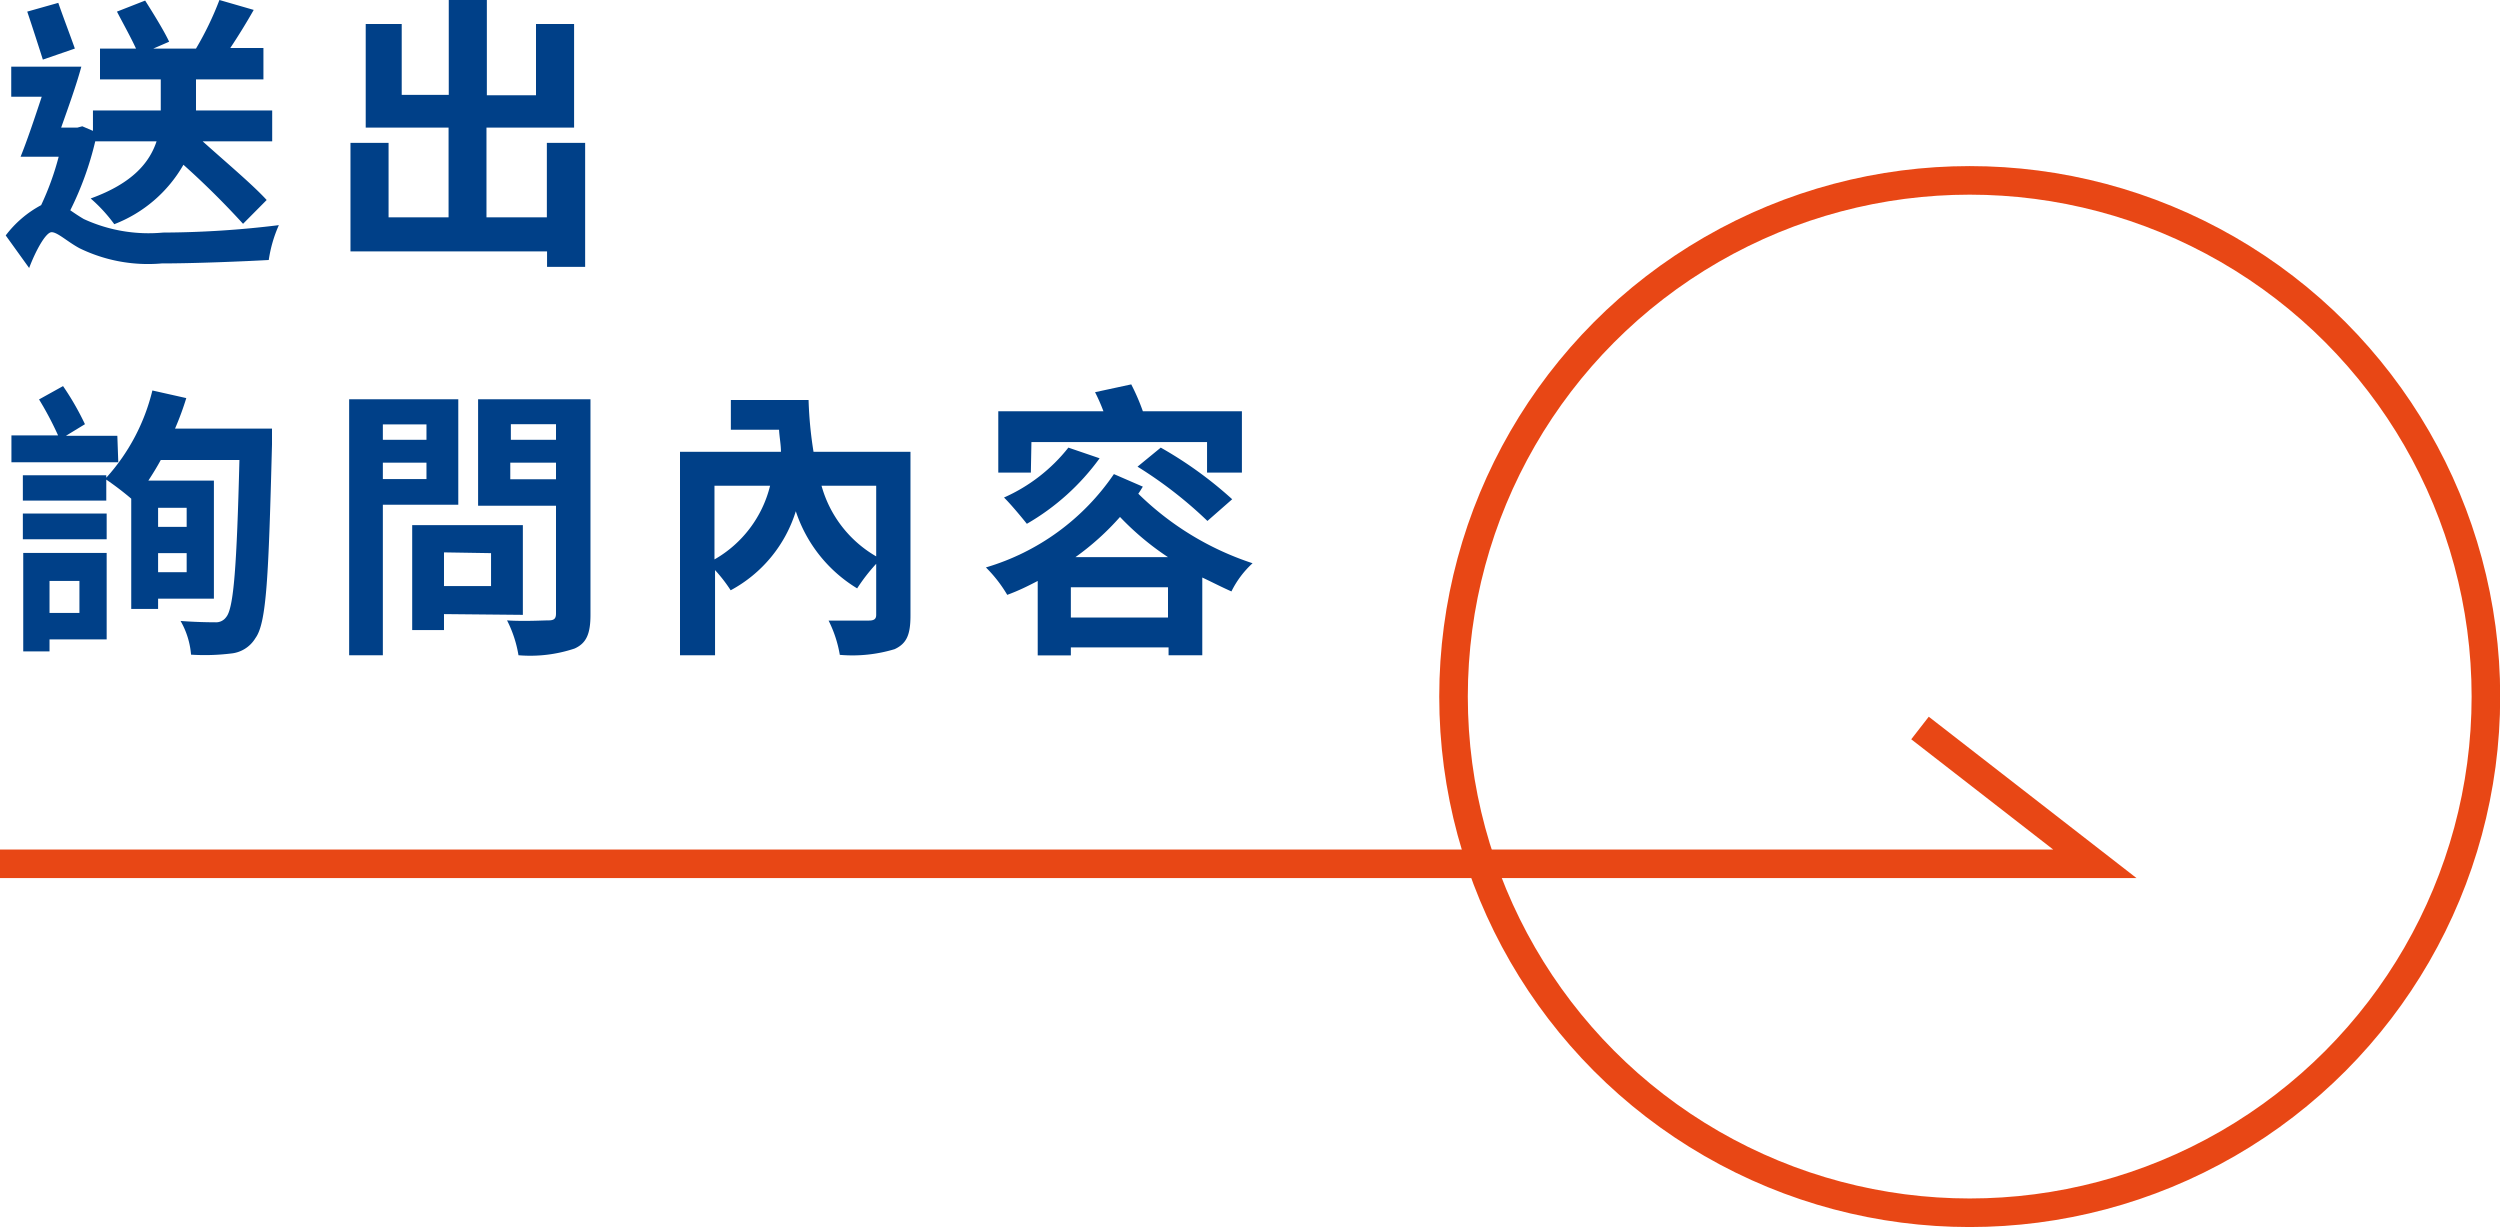 <svg xmlns="http://www.w3.org/2000/svg" width="131.25" height="64.42" viewBox="0 0 131.25 64.42">
  <g>
    <g>
      <path d="M5,7.92a16.57,16.57,0,0,1-1.31,3.62c.19.13.42.29.71.46a8.13,8.13,0,0,0,4.16.71,50.89,50.89,0,0,0,6.08-.39,6.92,6.92,0,0,0-.53,1.83c-1.24.07-3.86.18-5.62.18a8.2,8.2,0,0,1-4.32-.8c-.63-.34-1.15-.84-1.46-.84s-.85,1-1.18,1.88L.3,12.86a5.69,5.69,0,0,1,1.86-1.59,14.56,14.56,0,0,0,.92-2.54h-2c.34-.84.73-2,1.11-3.15H.59V4H4.27C4,5,3.57,6.18,3.21,7.2h.85l.26-.07.56.24V6.3H8.44V4.67H5.25V3.05H7.14c-.27-.59-.69-1.34-1-1.94L7.62.53c.42.66,1,1.6,1.26,2.16l-.83.36h2.24A16.47,16.47,0,0,0,11.52.5l1.8.52c-.39.69-.83,1.4-1.23,2h1.74V4.67H10.29V6.3h4V7.92H10.64C11.84,9,13.26,10.19,14,11l-1.24,1.25A43,43,0,0,0,9.63,9.15,7.14,7.14,0,0,1,6,12.27a8.09,8.09,0,0,0-1.24-1.35C7,10.11,7.86,9,8.22,7.92ZM2.25,3.63C2.05,3,1.7,1.91,1.43,1.11L3.06.65c.27.78.65,1.77.87,2.4Z" transform="translate(0 -0.5)" fill="#004088"/>
      <path d="M30.72,8v6.51h-2v-.81H18.4V8h2v3.91h3.15V7.2H19.2V1.76h1.89V5.48h2.47V.5h2v5h2.58V1.76h2V7.2H25.54v4.71h3.17V8Z" transform="translate(0 -0.5)" fill="#004088"/>
      <path d="M6.21,24.77H.6V23.36H3.05a17.25,17.25,0,0,0-1-1.89l1.26-.7a14.49,14.49,0,0,1,1.15,2l-1,.61h2.7ZM14.28,23s0,.62,0,.83C14.1,30.74,14,33.2,13.41,34a1.68,1.68,0,0,1-1.29.81,11.4,11.4,0,0,1-2.09.06,4.24,4.24,0,0,0-.55-1.77c.78.06,1.47.07,1.82.07a.65.65,0,0,0,.58-.28c.39-.47.55-2.67.69-8.24H8.44c-.21.39-.43.74-.65,1.08h3.44v6.2H8.3v.54H6.89V26.68a15.94,15.94,0,0,0-1.31-1v1.1H1.2V25.45H5.58v.13A10.51,10.51,0,0,0,8,21l1.78.4A15.38,15.38,0,0,1,9.19,23ZM1.2,27.46H5.6v1.35H1.2Zm4.4,6.61h-3v.63H1.22V29.53H5.6ZM2.6,31v1.68H4.17V31Zm5.7-3.84v1H9.8v-1Zm1.5,3.38v-1H8.3v1Z" transform="translate(0 -0.5)" fill="#004088"/>
      <path d="M20.1,27V34.9H18.33V21.46h5.73V27Zm0-4.22v.81h2.29v-.81Zm2.29,2.87v-.86H20.1v.86Zm.92,7.09v.84H21.64V28.07h5.81v4.71Zm0-3.24v1.77h2.47V29.54ZM31,32.77c0,1-.21,1.5-.84,1.78a7.33,7.33,0,0,1-2.94.35,6.24,6.24,0,0,0-.6-1.83c.87.06,1.89,0,2.18,0s.39-.09.39-.36V27.05H25.1V21.46H31Zm-4.18-10v.82h2.37v-.82Zm2.37,2.89v-.87H26.79v.87Z" transform="translate(0 -0.5)" fill="#004088"/>
      <path d="M47.8,32.81c0,1-.19,1.47-.83,1.77a7.64,7.64,0,0,1-2.88.3,6.33,6.33,0,0,0-.59-1.8c.83,0,1.83,0,2.11,0S46,33,46,32.78V30.1a9.62,9.62,0,0,0-1,1.29,7.46,7.46,0,0,1-3.22-4.05,7.09,7.09,0,0,1-3.42,4.15,7.86,7.86,0,0,0-.82-1.06V34.9H35.7V24.22H41c0-.38-.08-.77-.1-1.16H38.37V21.5h4.08a20.92,20.92,0,0,0,.26,2.72H47.8ZM37.51,29.87A6.14,6.14,0,0,0,40.43,26H37.51ZM43.13,26A6.19,6.19,0,0,0,46,29.71V26Z" transform="translate(0 -0.5)" fill="#004088"/>
      <path d="M60,26.05c-.08.12-.15.25-.24.37a15.4,15.4,0,0,0,6,3.65,5,5,0,0,0-1.11,1.48c-.54-.24-1-.48-1.53-.73V34.9H61.35v-.41H56.22v.42H54.48V31c-.52.27-1,.51-1.6.73a7.09,7.09,0,0,0-1.12-1.44,12.36,12.36,0,0,0,6.72-4.9Zm-5.88-.74H52.41V22.09h5.52a9.53,9.53,0,0,0-.44-1l1.9-.41A11.26,11.26,0,0,1,60,22.09H65.2v3.22H63.37v-1.6H54.15Zm3.61-.75A12.31,12.31,0,0,1,53.91,28c-.27-.34-.86-1.05-1.2-1.38A8.9,8.9,0,0,0,56.09,24Zm3.59,8.36V31.33H56.22v1.59Zm0-3.17a14.55,14.55,0,0,1-2.52-2.11,13.87,13.87,0,0,1-2.34,2.11ZM60.94,24a20.85,20.85,0,0,1,3.75,2.71l-1.3,1.14A22.1,22.1,0,0,0,59.72,25Z" transform="translate(0 -0.5)" fill="#004088"/>
    </g>
    <circle cx="103.41" cy="36.57" r="27.1" fill="none" stroke="#e84715" stroke-miterlimit="10" stroke-width="1.5"/>
    <polyline points="0 45.35 109.98 45.35 100.8 38.22" fill="none" stroke="#e84715" stroke-miterlimit="10" stroke-width="1.5"/>
  </g>
</svg>
